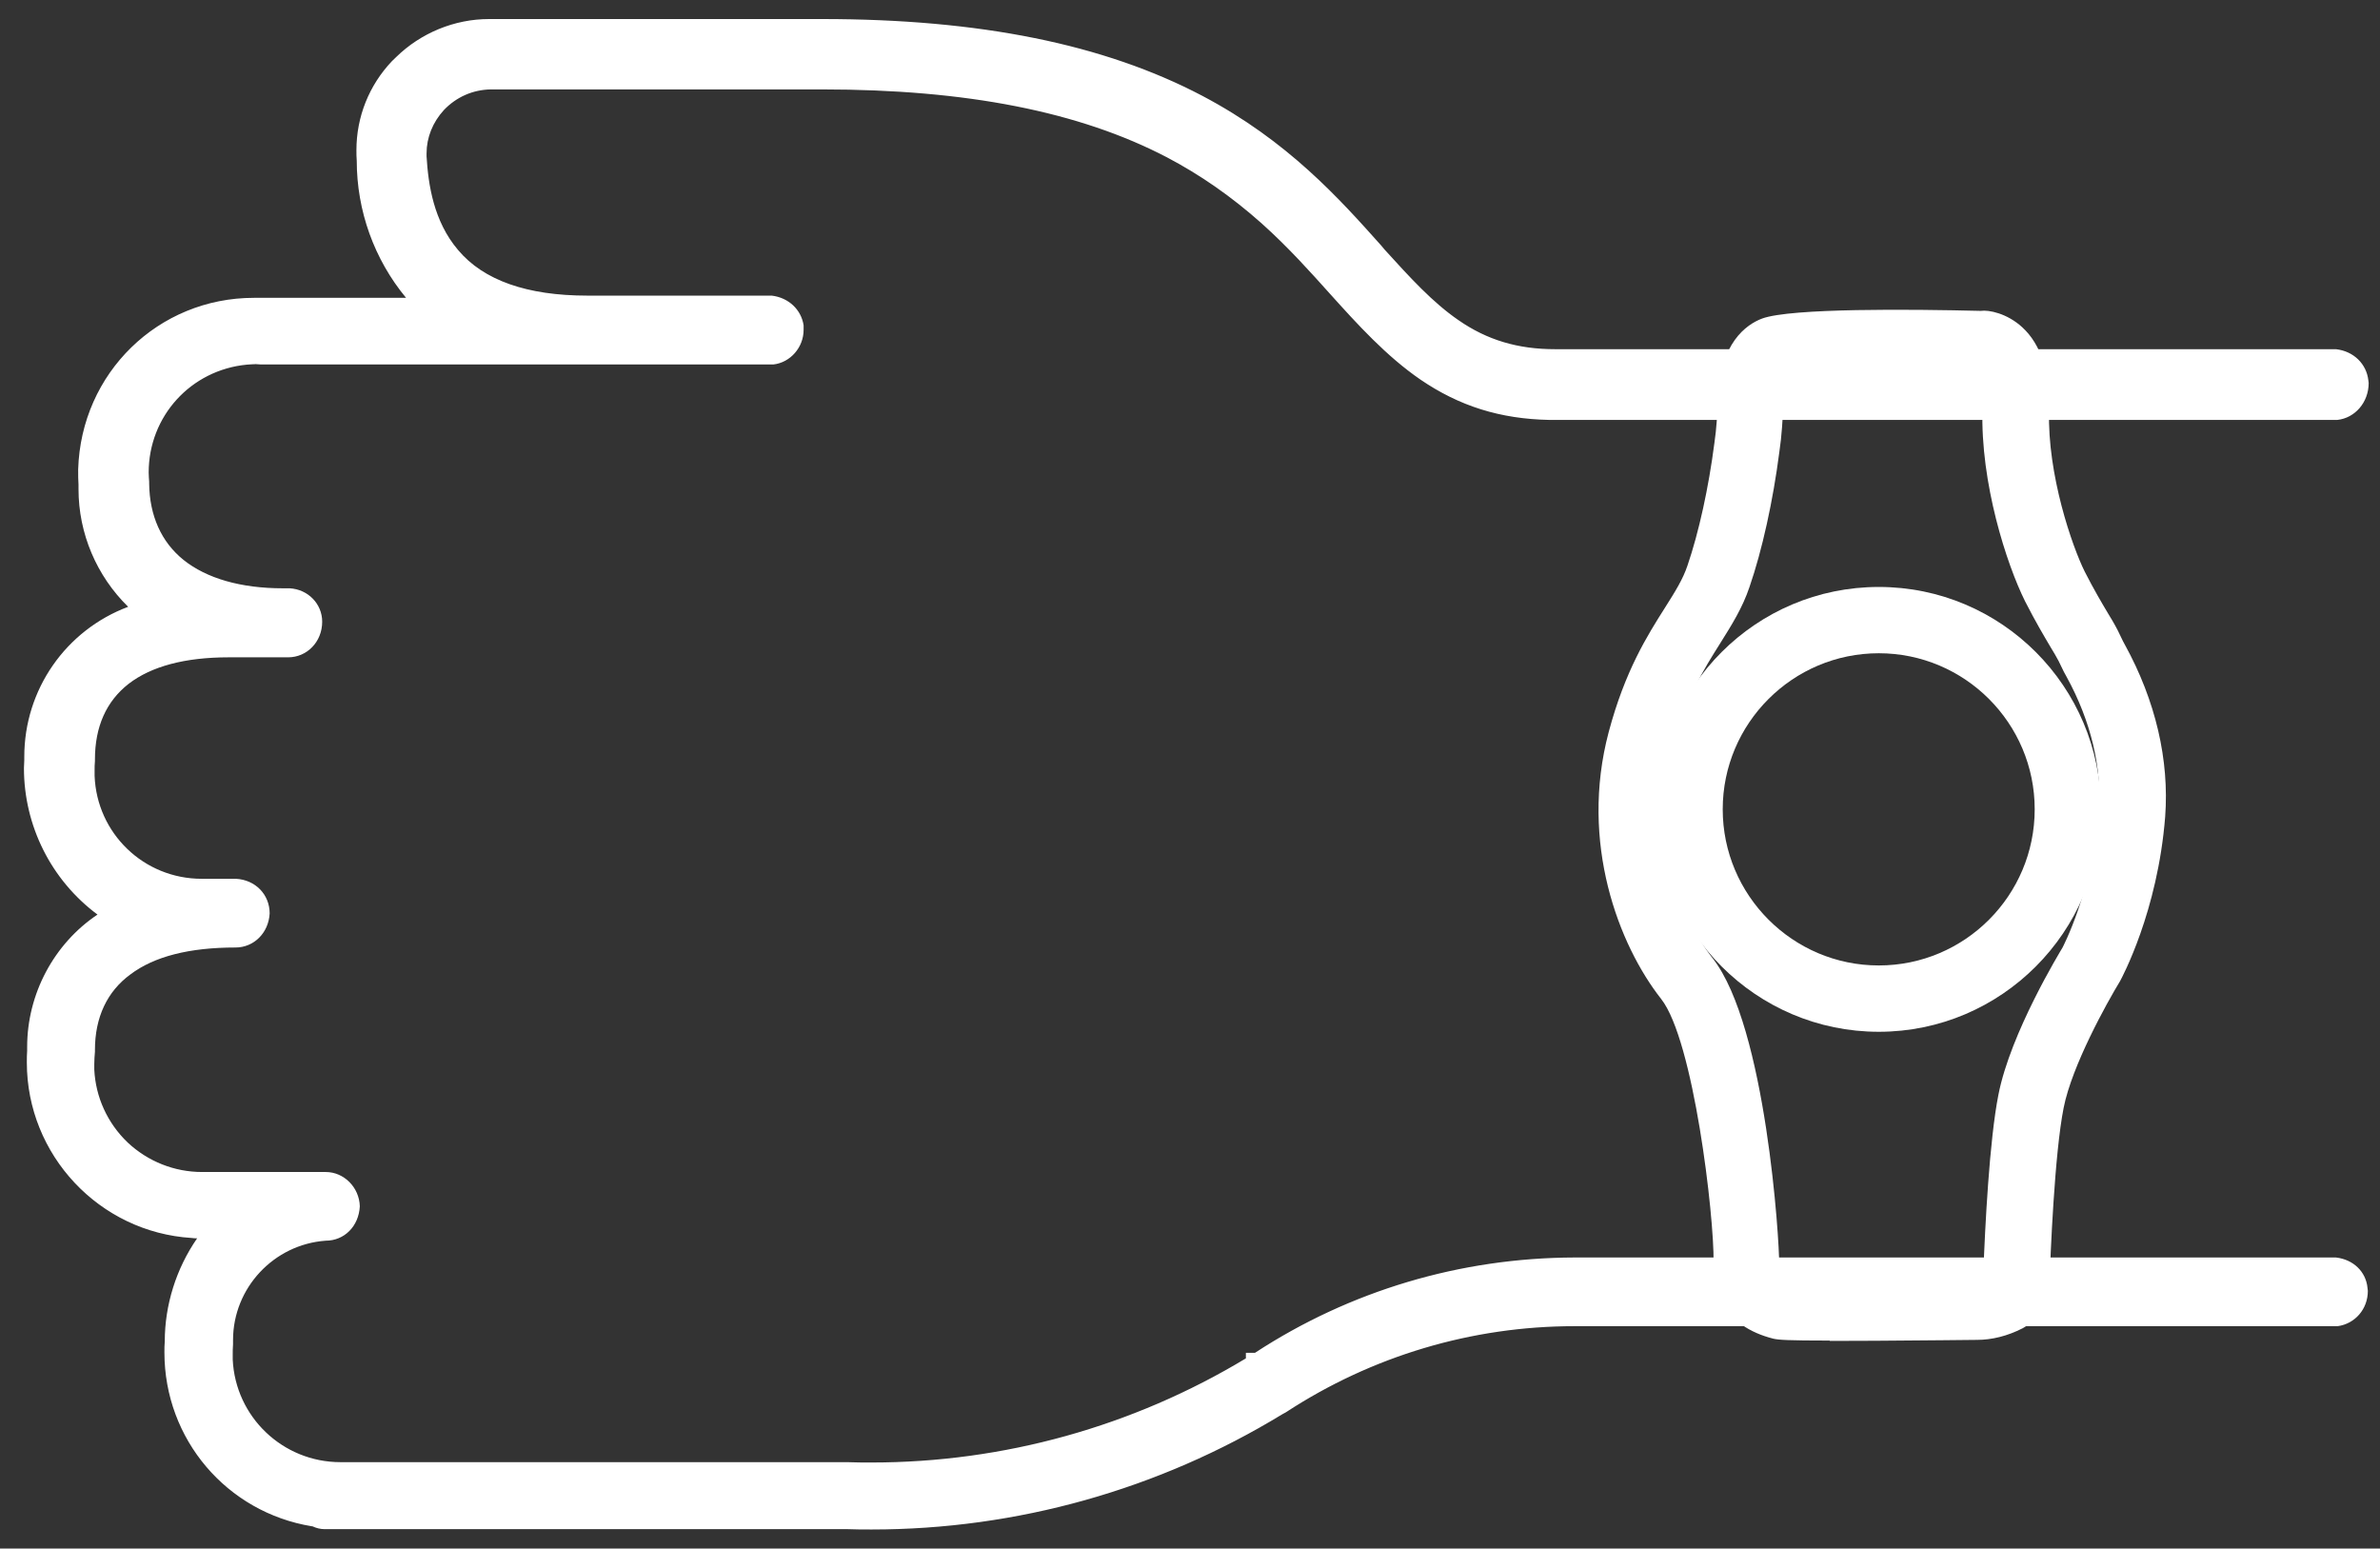 <svg width="83" height="54" viewBox="0 0 83 54" fill="none" xmlns="http://www.w3.org/2000/svg">
<rect x="0" y="0" width="83" height="54" fill="#333333" stroke="none"/>
<path fill-rule="evenodd" clip-rule="evenodd" d="M82.131 44.962L82.143 45.069C82.143 45.435 81.859 45.76 81.475 45.814H54.924C51.26 45.814 47.691 46.872 44.612 48.883H44.6C40.327 51.514 35.416 52.898 30.411 52.898C30.128 52.898 29.844 52.898 29.56 52.886H11.318C11.235 52.886 11.152 52.863 11.057 52.815L11.016 52.803L10.986 52.792C8.203 52.342 6.182 49.953 6.182 47.168C6.182 47.056 6.182 46.937 6.194 46.825V46.801C6.194 45.5 6.625 44.246 7.411 43.218L7.778 42.745H7.181C7.021 42.745 6.868 42.745 6.72 42.733C3.706 42.543 1.389 40.03 1.389 37.056C1.389 36.931 1.389 36.801 1.401 36.677V36.511C1.401 34.743 2.311 33.088 3.83 32.153L4.208 31.911L3.842 31.657C2.24 30.545 1.289 28.723 1.289 26.784L1.301 26.523V26.387C1.301 24.158 2.737 22.189 4.858 21.497L5.337 21.337L4.959 21C3.83 19.995 3.192 18.558 3.192 17.05V16.89C3.18 16.725 3.18 16.553 3.18 16.364V16.352C3.275 13.253 5.798 10.817 8.865 10.817H15.159L14.721 10.326C13.551 9.025 12.901 7.34 12.901 5.589V5.56C12.889 5.447 12.889 5.341 12.889 5.223C12.889 4.176 13.279 3.188 14.012 2.426H14.024C14.822 1.574 15.921 1.095 17.079 1.095H28.692C34.82 1.095 38.856 2.207 41.746 3.726C44.623 5.246 46.361 7.174 47.862 8.848V8.86C48.813 9.906 49.653 10.841 50.639 11.521C51.626 12.201 52.767 12.609 54.262 12.609H81.493C81.859 12.65 82.143 12.934 82.184 13.301L82.196 13.395C82.196 13.786 81.895 14.152 81.493 14.194H54.262L54.073 14.182H54.061C52.27 14.152 50.953 13.638 49.812 12.863C48.683 12.088 47.726 11.042 46.733 9.942C46.024 9.143 45.244 8.286 44.316 7.446C43.383 6.618 42.295 5.802 40.936 5.087C38.206 3.661 34.412 2.668 28.697 2.668H17.156C16.4 2.68 15.702 2.981 15.188 3.525L15.176 3.537C14.727 4.028 14.467 4.667 14.467 5.341V5.447C14.538 6.63 14.78 7.949 15.673 9.001C16.553 10.048 18.06 10.752 20.519 10.752H26.948C27.291 10.793 27.569 11.065 27.616 11.414V11.509C27.616 11.887 27.32 12.23 26.948 12.272H9.137L8.977 12.26C8.841 12.26 8.717 12.272 8.587 12.284H8.575C6.395 12.491 4.764 14.324 4.764 16.482C4.764 16.595 4.776 16.736 4.787 16.849V16.872C4.799 18.12 5.26 19.167 6.147 19.883C7.039 20.592 8.315 20.971 9.887 20.971H10.13C10.52 20.994 10.821 21.308 10.821 21.692V21.733C10.821 22.153 10.484 22.49 10.076 22.49H8.002C6.401 22.49 5.124 22.828 4.244 23.508C3.351 24.199 2.891 25.228 2.891 26.494V26.517C2.879 26.63 2.879 26.772 2.879 26.896V27.073C2.961 29.338 4.817 31.107 7.057 31.107H8.25C8.67 31.13 8.983 31.45 8.983 31.869V31.893C8.96 32.289 8.646 32.614 8.239 32.614H8.215C6.543 32.614 5.219 32.952 4.297 33.643C3.375 34.312 2.885 35.364 2.885 36.63V36.659C2.873 36.807 2.861 36.961 2.861 37.121V37.31C2.914 38.439 3.405 39.445 4.161 40.172C4.923 40.882 5.952 41.325 7.063 41.325H11.377C11.773 41.325 12.109 41.668 12.121 42.088V42.1C12.098 42.52 11.784 42.833 11.377 42.833H11.335C9.285 42.981 7.701 44.69 7.701 46.742V46.89C7.689 46.996 7.689 47.12 7.689 47.245V47.422C7.795 49.687 9.645 51.443 11.885 51.443H29.548C29.844 51.455 30.116 51.455 30.405 51.455C35.168 51.455 39.837 50.136 43.903 47.629V47.617H43.914C47.182 45.459 51.006 44.317 54.918 44.306H81.469C81.824 44.347 82.096 44.619 82.131 44.968V44.962Z" fill="white"/>
<path d="M30.406 53.336C30.117 53.336 29.827 53.336 29.544 53.324H11.319C11.171 53.324 11.035 53.289 10.893 53.224H10.875C7.909 52.739 5.734 50.19 5.734 47.162C5.734 47.032 5.734 46.902 5.746 46.778C5.746 45.512 6.142 44.241 6.875 43.182C6.81 43.182 6.745 43.182 6.68 43.17C3.465 42.969 0.936 40.279 0.936 37.05C0.936 36.914 0.936 36.772 0.947 36.636V36.506C0.947 34.661 1.881 32.91 3.4 31.893C1.787 30.693 0.835 28.8 0.835 26.784L0.847 26.506V26.388C0.847 24.046 2.295 21.976 4.469 21.16C3.37 20.084 2.738 18.605 2.738 17.056V16.896C2.726 16.748 2.726 16.571 2.726 16.37C2.827 13.005 5.521 10.386 8.854 10.386H14.161C13.05 9.043 12.441 7.352 12.441 5.601C12.43 5.483 12.43 5.365 12.43 5.235C12.43 4.07 12.873 2.97 13.671 2.13L13.812 1.994C14.675 1.148 15.851 0.664 17.057 0.664H28.669C34.165 0.664 38.502 1.539 41.93 3.342C44.914 4.915 46.717 6.938 48.17 8.564L48.283 8.7C49.181 9.688 49.961 10.545 50.865 11.166C51.864 11.858 52.933 12.177 54.233 12.177H81.465C82.085 12.248 82.528 12.692 82.593 13.259L82.605 13.354C82.605 14.034 82.126 14.578 81.512 14.643H54.021C52.319 14.608 50.895 14.164 49.535 13.236C48.348 12.42 47.343 11.314 46.38 10.244C45.736 9.528 44.944 8.635 43.992 7.784C42.94 6.849 41.859 6.098 40.701 5.489C37.645 3.892 33.704 3.118 28.669 3.118H17.128C16.495 3.124 15.91 3.384 15.479 3.839C15.089 4.265 14.876 4.797 14.876 5.347V5.454C14.935 6.429 15.118 7.713 15.975 8.718C16.862 9.776 18.381 10.309 20.484 10.309H26.914C27.505 10.38 27.942 10.799 28.025 11.344V11.503C28.025 12.112 27.564 12.645 26.967 12.71H9.108L8.919 12.698C8.831 12.698 8.718 12.71 8.606 12.716C6.65 12.905 5.185 14.519 5.185 16.477C5.185 16.577 5.196 16.701 5.202 16.802V16.861C5.214 17.985 5.628 18.901 6.396 19.522C7.206 20.172 8.405 20.515 9.859 20.515H10.101C10.745 20.551 11.236 21.06 11.236 21.68C11.236 22.384 10.704 22.922 10.048 22.922H7.974C6.449 22.922 5.279 23.236 4.487 23.845C3.707 24.454 3.311 25.341 3.311 26.482V26.541C3.299 26.642 3.299 26.766 3.299 26.878V27.056C3.376 29.061 5.013 30.645 7.034 30.645H8.228C8.908 30.681 9.404 31.195 9.404 31.852C9.368 32.538 8.848 33.041 8.216 33.041C6.603 33.041 5.374 33.354 4.546 33.981C3.737 34.572 3.311 35.477 3.311 36.612V36.677C3.299 36.813 3.288 36.961 3.288 37.109V37.298C3.335 38.256 3.743 39.161 4.452 39.841C5.161 40.504 6.083 40.87 7.046 40.87H11.36C11.998 40.87 12.53 41.408 12.548 42.065C12.512 42.768 12.004 43.265 11.36 43.265C9.546 43.395 8.127 44.915 8.127 46.73V46.878C8.116 47.014 8.116 47.127 8.116 47.233V47.41C8.21 49.409 9.859 50.988 11.874 50.988H29.538C29.839 51 30.111 51 30.395 51C34.998 51 39.507 49.746 43.449 47.369V47.174H43.768C47.077 45.01 50.93 43.862 54.907 43.851H81.465C82.079 43.922 82.51 44.353 82.564 44.909L82.576 45.016C82.576 45.654 82.126 46.163 81.524 46.246H54.913C51.326 46.246 47.845 47.286 44.843 49.25L44.713 49.321C40.405 51.946 35.459 53.336 30.4 53.336H30.406ZM7.17 42.295H8.671L7.749 43.484C7.028 44.43 6.626 45.607 6.626 46.796V46.855C6.615 46.955 6.615 47.062 6.615 47.162C6.615 49.752 8.482 51.934 11.047 52.348L11.265 52.419L29.549 52.437C29.845 52.449 30.123 52.449 30.4 52.449C35.335 52.449 40.163 51.083 44.353 48.505L44.465 48.44C47.585 46.429 51.196 45.37 54.907 45.37H81.423C81.571 45.341 81.683 45.211 81.683 45.069V45.004C81.659 44.868 81.553 44.761 81.405 44.744H54.901C51.125 44.755 47.479 45.832 44.329 47.86L44.116 48.002C44.116 48.002 44.063 48.032 44.04 48.049H44.028C39.666 50.722 34.62 52.065 29.514 51.881H11.868C9.38 51.881 7.341 49.93 7.229 47.434V47.233C7.229 47.091 7.229 46.949 7.241 46.831V46.73C7.241 44.454 9.014 42.544 11.283 42.378H11.354C11.525 42.378 11.644 42.254 11.655 42.065C11.655 41.911 11.508 41.757 11.354 41.757H7.04C5.852 41.757 4.718 41.308 3.837 40.486C2.963 39.646 2.454 38.528 2.401 37.322V37.115C2.401 36.949 2.413 36.778 2.425 36.624C2.425 35.217 2.992 34.028 4.02 33.283C5.001 32.544 6.408 32.171 8.198 32.171C8.382 32.171 8.512 32.041 8.517 31.87C8.517 31.692 8.387 31.562 8.204 31.55H7.034C4.534 31.55 2.508 29.593 2.413 27.091V26.896C2.413 26.754 2.413 26.607 2.425 26.476C2.425 25.087 2.951 23.934 3.944 23.159C4.895 22.42 6.248 22.047 7.974 22.047H10.048C10.213 22.047 10.349 21.905 10.349 21.734C10.349 21.539 10.231 21.42 10.078 21.414H9.859C8.204 21.414 6.816 21.006 5.846 20.226C4.859 19.433 4.328 18.274 4.322 16.873C4.31 16.76 4.298 16.607 4.298 16.483C4.298 14.064 6.106 12.071 8.512 11.84C8.671 11.829 8.807 11.817 8.949 11.817L9.138 11.829H26.92C27.02 11.817 27.144 11.663 27.144 11.503V11.45C27.115 11.314 27.002 11.207 26.866 11.19H20.49C18.109 11.19 16.365 10.551 15.302 9.286C14.267 8.067 14.061 6.53 13.996 5.477V5.347C13.996 4.578 14.291 3.827 14.823 3.248C15.432 2.603 16.247 2.248 17.122 2.237H28.669C33.858 2.237 37.923 3.047 41.114 4.708C42.338 5.353 43.478 6.14 44.583 7.127C45.493 7.949 46.232 8.759 47.036 9.658C47.969 10.687 48.933 11.758 50.032 12.508C51.237 13.331 52.514 13.727 54.038 13.75L54.257 13.762H81.465C81.583 13.745 81.725 13.579 81.725 13.407V13.36C81.701 13.2 81.577 13.076 81.417 13.059H54.233C52.762 13.059 51.497 12.68 50.357 11.893C49.358 11.202 48.537 10.297 47.585 9.25L47.39 9.025C46.007 7.476 44.276 5.584 41.51 4.123C38.213 2.39 34.005 1.545 28.663 1.545H17.051C16.005 1.545 15.036 1.965 14.315 2.733L14.179 2.875C13.606 3.532 13.304 4.342 13.304 5.229C13.304 5.329 13.304 5.424 13.31 5.525V5.596C13.31 7.239 13.919 8.812 15.018 10.037L16.117 11.267H8.837C5.982 11.267 3.683 13.508 3.595 16.37C3.595 16.547 3.595 16.707 3.607 16.861V17.044C3.607 18.428 4.198 19.747 5.226 20.663L6.177 21.515L4.96 21.911C3.016 22.544 1.704 24.342 1.704 26.382L1.692 26.796C1.692 28.576 2.578 30.261 4.056 31.284L4.972 31.911L4.032 32.514C2.655 33.36 1.81 34.886 1.81 36.5V36.666C1.798 36.813 1.798 36.932 1.798 37.044C1.798 39.806 3.955 42.106 6.715 42.283C6.857 42.295 7.005 42.295 7.146 42.295H7.17Z" fill="white"/>
<path d="M63.807 46.748C62.341 46.748 62.022 46.724 61.845 46.683C60.072 46.234 59.741 44.986 59.759 44.016C59.782 42.39 59.062 36.275 57.933 34.838C56.45 32.952 55.078 29.386 56.101 25.53C56.674 23.383 57.448 22.165 58.069 21.184C58.417 20.634 58.689 20.202 58.849 19.723C59.245 18.564 59.587 17.009 59.788 15.447C59.865 14.927 59.889 14.442 59.907 13.934C59.972 11.953 60.905 11.314 61.455 11.107C62.465 10.74 66.667 10.782 69.078 10.841C69.35 10.799 69.994 10.924 70.526 11.414C71.182 12.018 71.495 12.999 71.46 14.324C71.395 16.553 72.269 19.061 72.701 19.93C73.032 20.58 73.315 21.053 73.516 21.391L73.676 21.657C73.823 21.911 73.906 22.082 73.977 22.236C74.019 22.319 74.048 22.39 74.101 22.479C75.177 24.436 75.655 26.506 75.508 28.481C75.248 31.793 73.989 34.111 73.936 34.211C73.469 34.98 72.257 37.162 71.968 38.629C71.649 40.225 71.507 43.756 71.472 44.803C71.472 45.406 71.129 45.985 70.544 46.316C70 46.594 69.462 46.724 68.942 46.724L67.737 46.736C65.911 46.754 64.67 46.76 63.813 46.76L63.807 46.748ZM69.161 44.72C69.161 44.72 69.161 44.743 69.161 44.755C69.161 44.743 69.161 44.732 69.161 44.72ZM62.105 44.377C62.105 44.377 62.229 44.4 62.288 44.418C62.714 44.465 66.212 44.43 67.707 44.418L68.936 44.406C69.019 44.406 69.096 44.394 69.167 44.377C69.226 42.786 69.379 39.752 69.693 38.173C70.118 36.003 71.856 33.17 71.927 33.046C71.927 33.046 72.972 31.071 73.191 28.304C73.309 26.772 72.919 25.152 72.074 23.608C72.003 23.49 71.944 23.366 71.879 23.23C71.826 23.117 71.767 22.993 71.661 22.816L71.519 22.579C71.3 22.207 70.987 21.686 70.621 20.965C69.982 19.681 69.06 16.849 69.137 14.259C69.161 13.508 69.019 13.218 68.966 13.141C66.206 13.088 63.133 13.117 62.324 13.259C62.276 13.372 62.205 13.614 62.194 14.016C62.17 14.614 62.14 15.181 62.052 15.767C61.833 17.464 61.455 19.185 61.012 20.468C60.769 21.195 60.391 21.793 59.995 22.425C59.434 23.318 58.79 24.324 58.311 26.133C57.56 28.966 58.482 31.834 59.729 33.419C61.597 35.802 62.058 43.324 62.046 44.057C62.046 44.258 62.075 44.359 62.087 44.377H62.105ZM69.013 13.141C69.066 13.153 69.143 13.141 69.173 13.141C69.12 13.141 69.066 13.141 69.013 13.141Z" fill="white"/>
<path d="M65.521 35.98C61.248 35.98 57.768 32.502 57.768 28.221C57.768 23.939 61.242 20.468 65.521 20.468C69.799 20.468 73.268 23.945 73.268 28.221C73.268 32.496 69.793 35.98 65.521 35.98ZM65.521 22.78C62.519 22.78 60.078 25.223 60.078 28.221C60.078 31.219 62.519 33.667 65.521 33.667C68.523 33.667 70.958 31.225 70.958 28.221C70.958 25.217 68.517 22.78 65.521 22.78Z" fill="white"/>
</svg>
